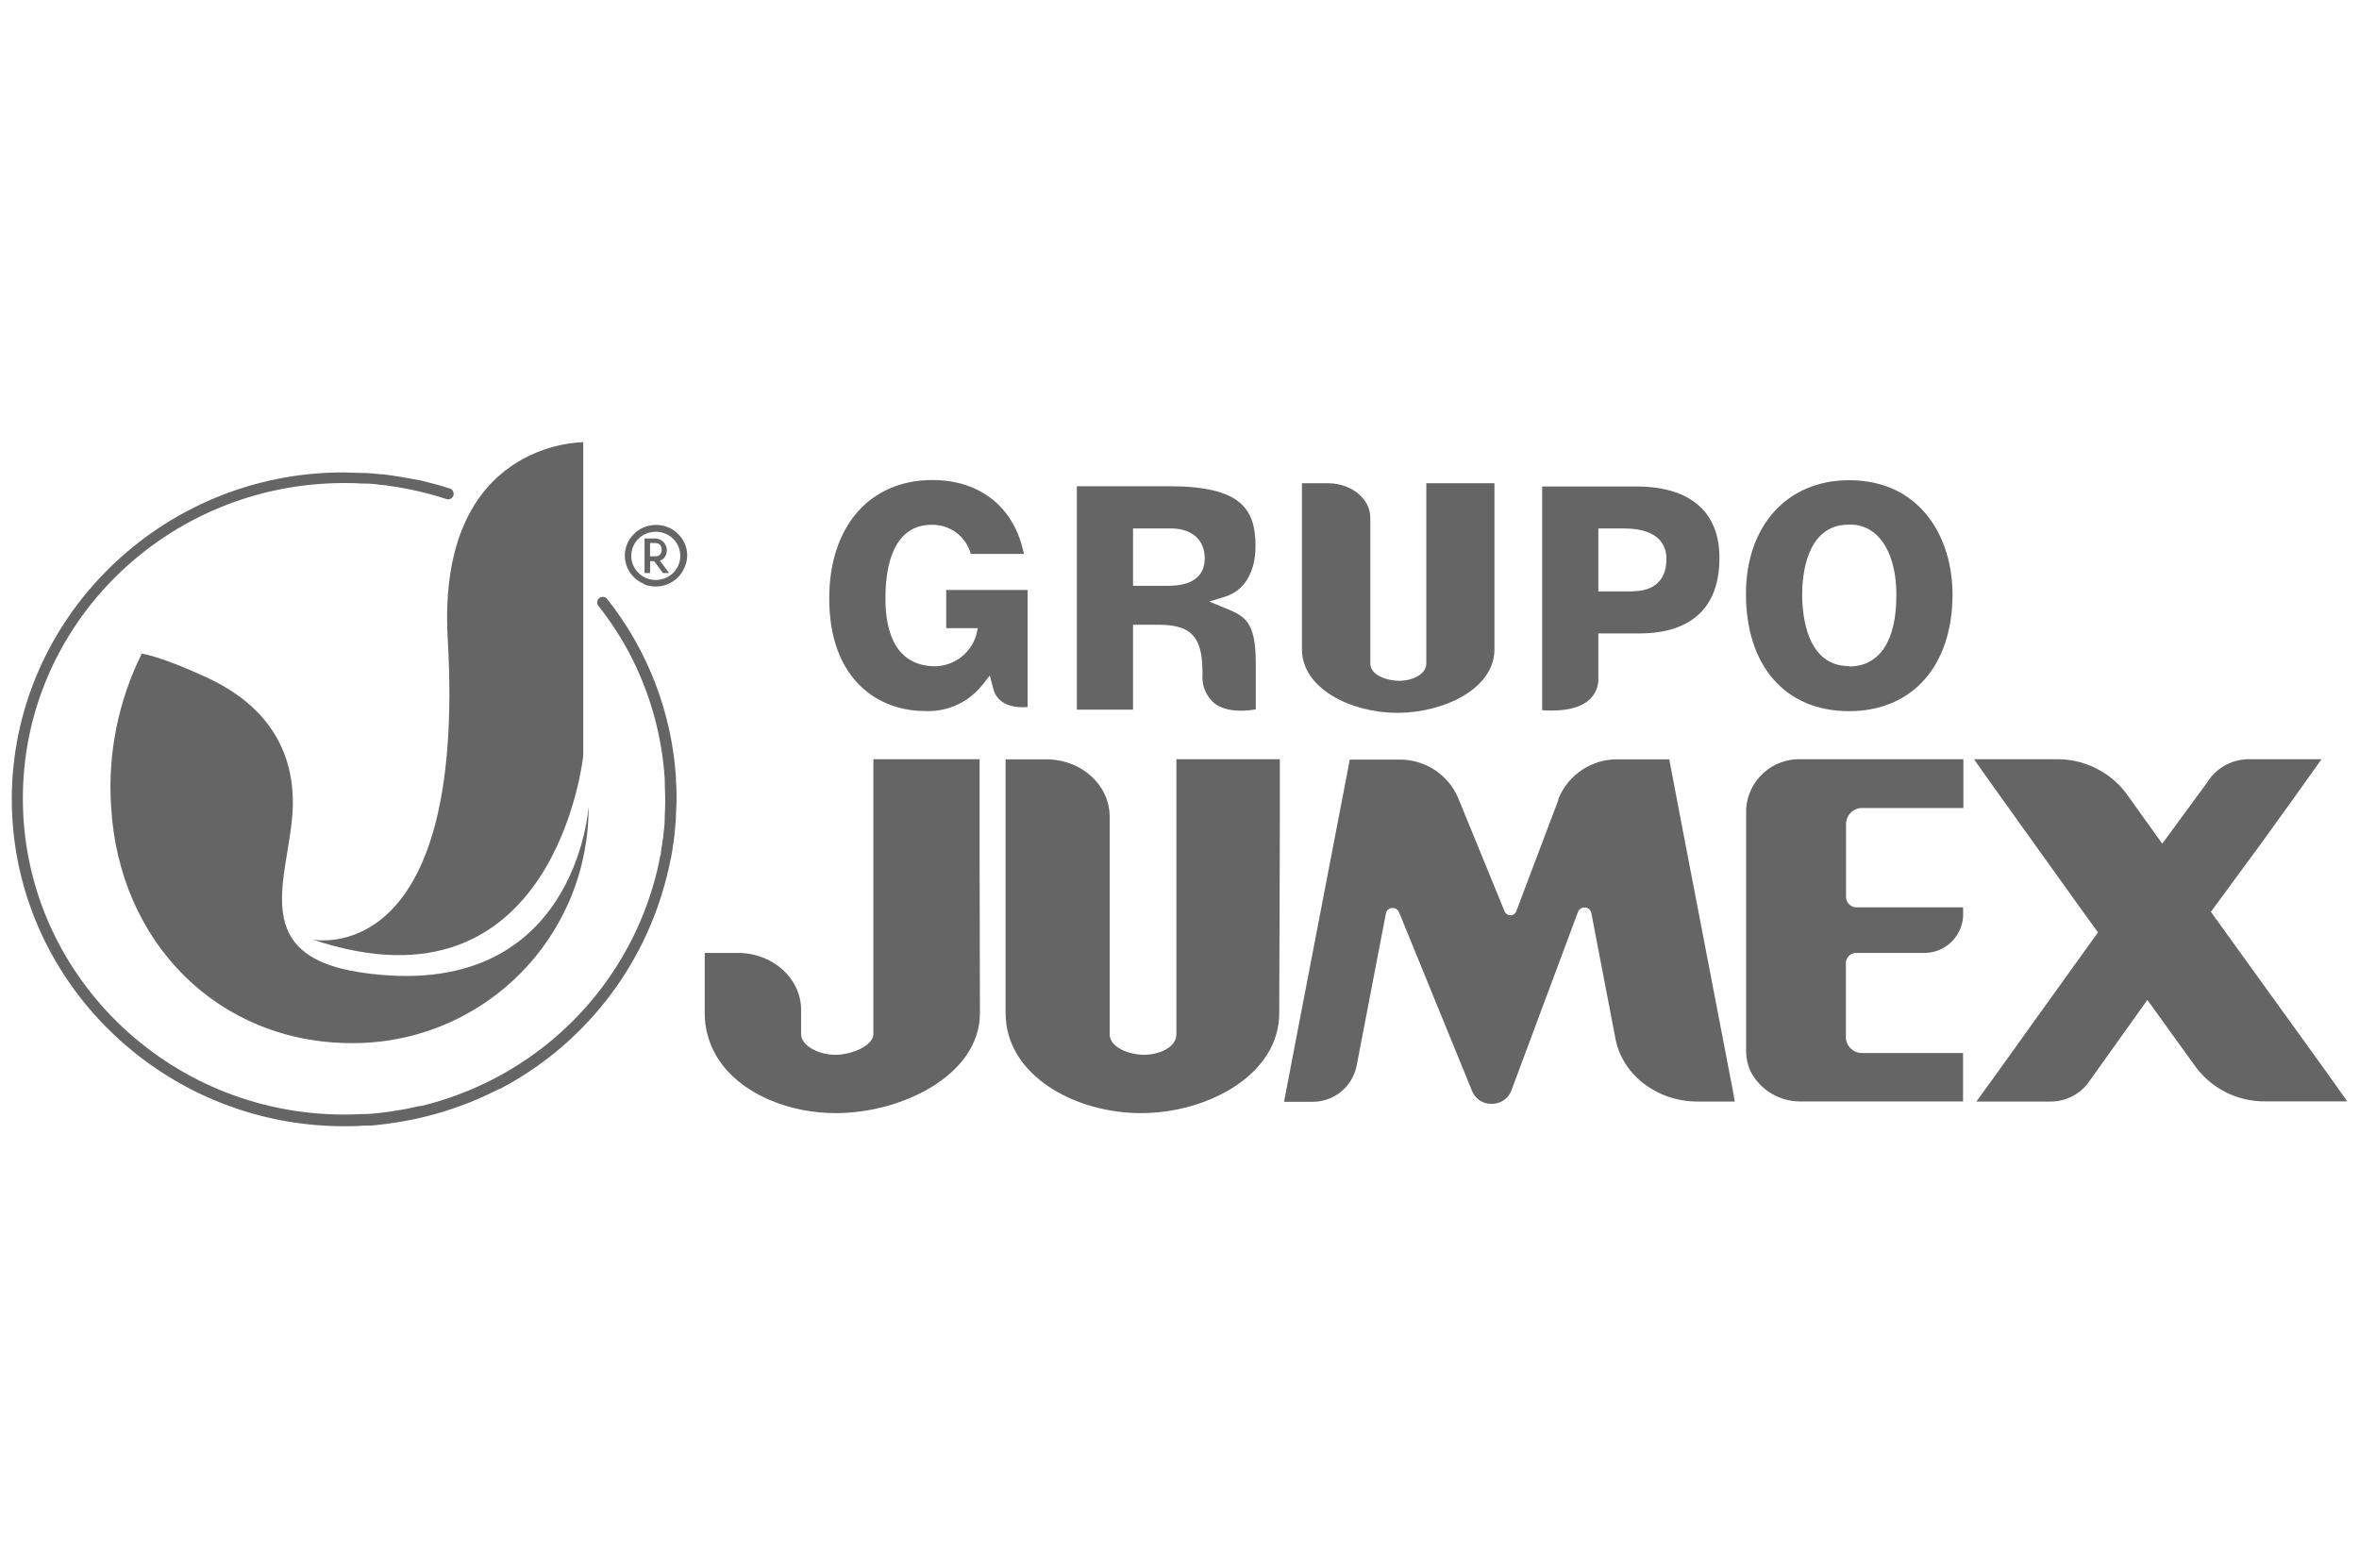 <?xml version="1.0" encoding="UTF-8"?>
<svg xmlns="http://www.w3.org/2000/svg" width="200" height="133" viewBox="0 0 200 133" fill="none">
  <g clip-path="url(#clip0_7459_3252)">
    <path d="M83.051 72.501V64.379H74.047V87.686C74.047 88.669 72.209 89.442 70.821 89.442C69.433 89.442 67.918 88.692 67.918 87.686V85.727C67.921 85.71 67.921 85.692 67.918 85.674V85.629C67.918 82.957 65.502 80.803 62.561 80.803H59.747V85.907C59.747 87.497 60.275 89.041 61.248 90.298C63.221 92.895 67.032 94.389 70.851 94.389C76.486 94.389 83.081 91.146 83.081 85.907L83.051 72.501Z" fill="#656565"></path>
    <path d="M189.974 80.833L187.445 77.32L191.88 71.278L194.483 67.66L196.824 64.38H190.597C189.894 64.39 189.205 64.579 188.595 64.928C187.985 65.277 187.473 65.775 187.108 66.376L183.319 71.54L180.22 67.217C179.525 66.316 178.629 65.59 177.604 65.098C176.579 64.605 175.453 64.359 174.315 64.38H167.36L168.951 66.631L176.371 76.99L177.872 79.062L172.477 86.568L169.889 90.186L167.563 93.406H173.79C174.401 93.416 175.006 93.287 175.559 93.026C176.112 92.766 176.598 92.382 176.979 91.905L177.024 91.845L182.058 84.789L185.997 90.253C186.673 91.235 187.581 92.035 188.64 92.582C189.698 93.13 190.876 93.407 192.067 93.391H199L197.409 91.139L189.974 80.833Z" fill="#656565"></path>
    <path d="M146.975 92.79L144.627 80.585L142.549 69.776L142.053 67.164L141.521 64.387H137.147C136.09 64.376 135.054 64.677 134.168 65.255C133.283 65.832 132.589 66.658 132.172 67.63L132.12 67.765C132.123 67.787 132.123 67.81 132.12 67.832L128.548 77.283C128.511 77.381 128.444 77.466 128.357 77.525C128.27 77.584 128.166 77.615 128.061 77.613C127.955 77.616 127.851 77.587 127.762 77.529C127.674 77.471 127.605 77.388 127.565 77.29L123.611 67.63C123.191 66.665 122.495 65.845 121.612 65.272C120.729 64.7 119.697 64.4 118.645 64.409H114.435L113.985 66.774L113.318 70.234L110.196 86.47L108.981 92.813L108.861 93.428H111.187C112.073 93.452 112.94 93.165 113.638 92.616C114.335 92.068 114.819 91.293 115.006 90.426L117.504 77.433C117.532 77.306 117.604 77.193 117.707 77.113C117.809 77.034 117.937 76.993 118.067 76.997C118.188 76.995 118.306 77.031 118.406 77.099C118.506 77.168 118.581 77.266 118.622 77.38L124.797 92.49C124.925 92.826 125.154 93.113 125.452 93.312C125.751 93.511 126.104 93.612 126.463 93.601C126.806 93.607 127.143 93.513 127.434 93.331C127.724 93.148 127.955 92.885 128.098 92.573L133.8 77.283C133.849 77.181 133.926 77.097 134.022 77.038C134.118 76.98 134.228 76.95 134.34 76.952C134.472 76.949 134.601 76.991 134.705 77.072C134.808 77.153 134.881 77.267 134.911 77.395L136.929 87.904C137.424 91.011 140.373 93.406 143.929 93.406H147.073L146.975 92.79Z" fill="#656565"></path>
    <path d="M157.922 68.515H166.46V64.379H152.692C151.523 64.338 150.383 64.753 149.515 65.538C148.647 66.323 148.118 67.415 148.041 68.583V89.202C148.05 89.825 148.204 90.436 148.491 90.989C148.897 91.712 149.487 92.316 150.201 92.739C150.915 93.162 151.728 93.39 152.557 93.398H166.43V89.292H157.922C157.561 89.308 157.208 89.181 156.941 88.938C156.674 88.694 156.514 88.355 156.496 87.994V81.628C156.51 81.397 156.614 81.18 156.787 81.025C156.96 80.87 157.187 80.79 157.419 80.803H163.009C163.87 80.838 164.71 80.535 165.351 79.959C165.991 79.382 166.381 78.578 166.437 77.718C166.437 77.718 166.437 77.718 166.437 77.665C166.437 77.613 166.437 77.665 166.437 77.613V76.937H157.434C157.202 76.949 156.975 76.869 156.802 76.715C156.629 76.56 156.525 76.343 156.511 76.111V69.814C156.529 69.453 156.689 69.113 156.956 68.87C157.223 68.626 157.576 68.499 157.937 68.515" fill="#656565"></path>
    <path d="M108.508 69.251C108.512 69.196 108.512 69.141 108.508 69.086V64.379H99.737V87.701C99.737 88.834 98.237 89.442 96.999 89.442C95.761 89.442 94.08 88.834 94.08 87.701V69.318V69.183C94.035 66.564 91.732 64.454 88.828 64.387H85.257V85.907C85.257 91.161 91.094 94.389 96.729 94.389C102.363 94.389 108.456 91.146 108.456 85.907L108.508 69.251Z" fill="#656565"></path>
    <path d="M118.449 60.447C122.418 60.447 126.702 58.397 126.702 55.072V40.976H120.925V56.266C120.925 57.181 119.747 57.729 118.614 57.729C117.632 57.729 116.176 57.264 116.176 56.266V43.895C116.176 42.304 114.608 41.021 112.672 40.976H110.384V55.072C110.384 58.397 114.57 60.447 118.449 60.447Z" fill="#656565"></path>
    <path d="M83.914 57.279L84.184 58.292C84.296 58.87 84.792 60.116 87.125 59.958V50.028H80.222V53.263H82.894L82.766 53.856C82.541 54.607 82.083 55.268 81.459 55.743C80.835 56.217 80.076 56.482 79.292 56.498C77.364 56.498 75.068 55.492 75.068 50.718C75.068 46.71 76.448 44.503 78.947 44.503C79.704 44.475 80.448 44.703 81.058 45.152C81.668 45.6 82.109 46.242 82.308 46.973H86.81C86.015 43.039 83.134 40.705 79.044 40.705C73.733 40.705 70.304 44.646 70.304 50.741C70.304 57.789 74.64 60.289 78.354 60.289C79.288 60.345 80.222 60.176 81.077 59.795C81.933 59.415 82.684 58.835 83.269 58.104L83.914 57.279Z" fill="#656565"></path>
    <path d="M101.951 57.158C101.908 57.632 101.981 58.108 102.164 58.546C102.347 58.985 102.635 59.371 103.001 59.673C104.119 60.484 105.852 60.266 106.468 60.146V56.265C106.468 52.625 105.515 52.234 103.789 51.529L102.514 51.011L103.834 50.606C105.492 50.103 106.445 48.534 106.445 46.297C106.445 43.167 105.222 41.23 99.13 41.23H91.297V60.176H96.061V52.978H98.312C101.373 52.978 101.951 54.449 101.951 57.158ZM96.061 44.811H99.287C101.043 44.811 102.138 45.779 102.138 47.34C102.138 49.675 99.677 49.675 98.875 49.675H96.061V44.811Z" fill="#656565"></path>
    <path d="M138.752 41.253H130.747V60.221C131.497 60.288 133.5 60.356 134.663 59.41C134.945 59.174 135.169 58.876 135.316 58.538C135.463 58.201 135.53 57.834 135.511 57.466V53.713H138.947C143.411 53.713 145.775 51.506 145.775 47.34C145.805 43.4 143.276 41.253 138.752 41.253ZM138.429 50.148H135.511V44.811H137.672C140.808 44.811 141.281 46.41 141.281 47.363C141.303 49.149 140.268 50.133 138.429 50.133V50.148Z" fill="#656565"></path>
    <path d="M156.767 40.72C151.515 40.72 148.026 44.593 148.026 50.351C148.026 56.491 151.38 60.304 156.767 60.304C162.154 60.304 165.538 56.423 165.538 50.403C165.538 45.584 162.829 40.72 156.767 40.72ZM156.767 56.483C153.18 56.483 152.79 52.212 152.79 50.373C152.79 48.992 153.075 44.488 156.714 44.488C157.145 44.463 157.577 44.526 157.984 44.673C158.39 44.821 158.762 45.049 159.078 45.344C160.158 46.335 160.773 48.166 160.773 50.373C160.811 54.344 159.348 56.513 156.767 56.513V56.483Z" fill="#656565"></path>
    <path d="M49.903 68.365C49.918 71.007 49.409 73.626 48.406 76.07C47.402 78.513 45.923 80.734 44.056 82.602C42.189 84.47 39.969 85.949 37.527 86.953C35.084 87.957 32.467 88.467 29.826 88.452C18.572 88.452 10.063 79.977 9.418 68.365C9.129 63.898 10.028 59.433 12.021 55.425C12.021 55.425 13.567 55.612 17.559 57.459C21.258 59.17 24.829 62.308 24.829 68.058C24.829 73.807 20.507 80.968 30.606 82.462C48.891 85.179 49.903 68.365 49.903 68.365Z" fill="#656565"></path>
    <path d="M26.51 79.67C26.51 79.67 39.587 82.379 37.959 54.149C37.014 37.35 49.446 37.5 49.446 37.5V64.102C49.446 64.102 47.105 86.59 26.51 79.67Z" fill="#656565"></path>
    <path d="M57.016 72.028C57.016 71.826 57.084 71.623 57.106 71.42C57.166 71.007 57.204 70.587 57.241 70.174C57.241 69.979 57.279 69.791 57.294 69.596C57.294 68.988 57.361 68.38 57.361 67.772C57.361 67.254 57.361 66.737 57.309 66.219C57.309 66.136 57.309 66.046 57.309 65.956C56.954 60.426 54.92 55.136 51.479 50.793C51.401 50.695 51.287 50.631 51.162 50.616C51.037 50.6 50.911 50.634 50.811 50.711C50.763 50.748 50.723 50.795 50.692 50.848C50.662 50.901 50.643 50.96 50.635 51.02C50.627 51.081 50.632 51.142 50.648 51.201C50.664 51.26 50.691 51.316 50.729 51.364C51.697 52.594 52.558 53.905 53.302 55.282C55.069 58.606 56.11 62.267 56.356 66.023C56.356 66.114 56.356 66.196 56.356 66.279C56.356 66.781 56.401 67.277 56.401 67.78C56.401 68.255 56.386 68.728 56.356 69.198C56.356 69.296 56.356 69.394 56.356 69.491C56.356 69.942 56.288 70.392 56.236 70.842C56.236 70.94 56.236 71.03 56.198 71.128C56.153 71.51 56.093 71.878 56.026 72.276C56.026 72.381 56.026 72.479 55.973 72.584C55.906 72.982 55.816 73.379 55.726 73.777C54.791 77.676 53.001 81.319 50.484 84.44C47.968 87.561 44.789 90.082 41.178 91.822L40.84 91.98C40.547 92.122 40.255 92.25 39.962 92.377L39.4 92.603L38.649 92.895L37.501 93.286L37.284 93.353C36.789 93.503 36.286 93.638 35.783 93.766L35.513 93.796C35.093 93.894 34.68 93.984 34.26 94.066L33.892 94.126C33.502 94.194 33.105 94.254 32.715 94.307L32.302 94.359C31.912 94.404 31.552 94.434 31.124 94.464H30.726C30.226 94.494 29.708 94.509 29.173 94.509C14.168 94.509 1.938 82.499 1.938 67.705C1.938 52.91 14.16 40.96 29.181 40.96C29.661 40.96 30.141 40.96 30.621 41.005H30.974C31.414 41.005 31.849 41.043 32.279 41.118H32.414C32.895 41.178 33.367 41.246 33.84 41.328L34.17 41.388C34.56 41.456 34.92 41.538 35.34 41.628C36.187 41.815 37.024 42.045 37.846 42.319C37.964 42.359 38.092 42.35 38.203 42.295C38.315 42.24 38.399 42.144 38.439 42.026C38.479 41.909 38.471 41.78 38.416 41.669C38.361 41.558 38.264 41.473 38.147 41.433C37.396 41.178 36.571 40.96 35.768 40.765L35.581 40.72C35.16 40.66 34.763 40.578 34.335 40.502L34.013 40.442C33.517 40.36 33.03 40.285 32.512 40.225H32.384C31.927 40.172 31.477 40.135 31.026 40.105H30.651C30.156 40.105 29.661 40.06 29.151 40.06C13.642 40.03 1 52.512 1 67.765C1 83.017 13.642 95.5 29.181 95.5C29.721 95.5 30.254 95.5 30.794 95.448H31.191C31.604 95.448 32.017 95.387 32.422 95.342L32.835 95.29C33.247 95.237 33.66 95.17 34.072 95.102L34.433 95.035C34.883 94.952 35.325 94.862 35.761 94.757L36.016 94.697C36.541 94.569 37.066 94.427 37.576 94.269L37.711 94.224C38.147 94.089 38.574 93.946 38.994 93.789L39.745 93.511L40.375 93.248C40.667 93.128 40.96 92.993 41.245 92.865L41.643 92.67C41.876 92.558 42.101 92.46 42.326 92.34C42.326 92.34 42.363 92.34 42.378 92.34C45.871 90.509 48.937 87.959 51.374 84.858C53.812 81.757 55.566 78.175 56.521 74.348C56.539 74.311 56.554 74.274 56.566 74.235C56.566 74.085 56.626 73.935 56.664 73.785C56.701 73.635 56.739 73.439 56.769 73.267C56.874 72.854 56.949 72.441 57.016 72.028Z" fill="#656565"></path>
    <path d="M54.593 49.51C54.28 49.379 53.995 49.191 53.752 48.954C53.514 48.716 53.32 48.437 53.182 48.129C53.047 47.808 52.975 47.464 52.972 47.115C52.972 46.767 53.044 46.422 53.182 46.102C53.313 45.79 53.507 45.509 53.752 45.276C53.989 45.031 54.276 44.839 54.593 44.714C55.251 44.443 55.99 44.443 56.649 44.714C56.965 44.84 57.251 45.032 57.489 45.276C57.734 45.507 57.926 45.789 58.052 46.102C58.194 46.421 58.265 46.767 58.262 47.115C58.256 47.474 58.174 47.827 58.022 48.151C57.889 48.46 57.698 48.741 57.459 48.977C57.215 49.212 56.93 49.4 56.618 49.532C55.96 49.803 55.221 49.803 54.563 49.532L54.593 49.51ZM54.15 45.659C53.951 45.85 53.792 46.08 53.684 46.334C53.576 46.588 53.52 46.862 53.52 47.138C53.519 47.407 53.573 47.673 53.677 47.92C53.782 48.168 53.935 48.392 54.128 48.579C54.52 48.964 55.048 49.18 55.598 49.18C56.148 49.18 56.676 48.964 57.069 48.579C57.261 48.392 57.414 48.168 57.519 47.92C57.623 47.673 57.677 47.407 57.676 47.138C57.676 46.867 57.623 46.599 57.518 46.349C57.414 46.099 57.261 45.872 57.069 45.682C56.673 45.302 56.146 45.09 55.598 45.09C55.05 45.09 54.523 45.302 54.128 45.682L54.15 45.659ZM56.739 48.594H56.213L55.463 47.588H55.118V48.594H54.645V45.659H55.538C55.73 45.661 55.918 45.717 56.079 45.822C56.24 45.928 56.368 46.077 56.447 46.252C56.526 46.427 56.553 46.622 56.525 46.812C56.497 47.002 56.415 47.181 56.288 47.326C56.196 47.429 56.076 47.504 55.943 47.543L56.739 48.594ZM55.531 47.175C55.61 47.183 55.691 47.172 55.766 47.145C55.841 47.118 55.909 47.074 55.966 47.018C56.053 46.901 56.101 46.759 56.101 46.612C56.101 46.466 56.053 46.324 55.966 46.207C55.909 46.151 55.841 46.107 55.766 46.08C55.691 46.053 55.61 46.042 55.531 46.05H55.111V47.175H55.531Z" fill="#656565"></path>
  </g>
  <defs>
    <clipPath id="clip0_7459_3252">
      <rect width="198" height="58" fill="white" transform="translate(1 37.5)"></rect>
    </clipPath>
  </defs>
</svg>
